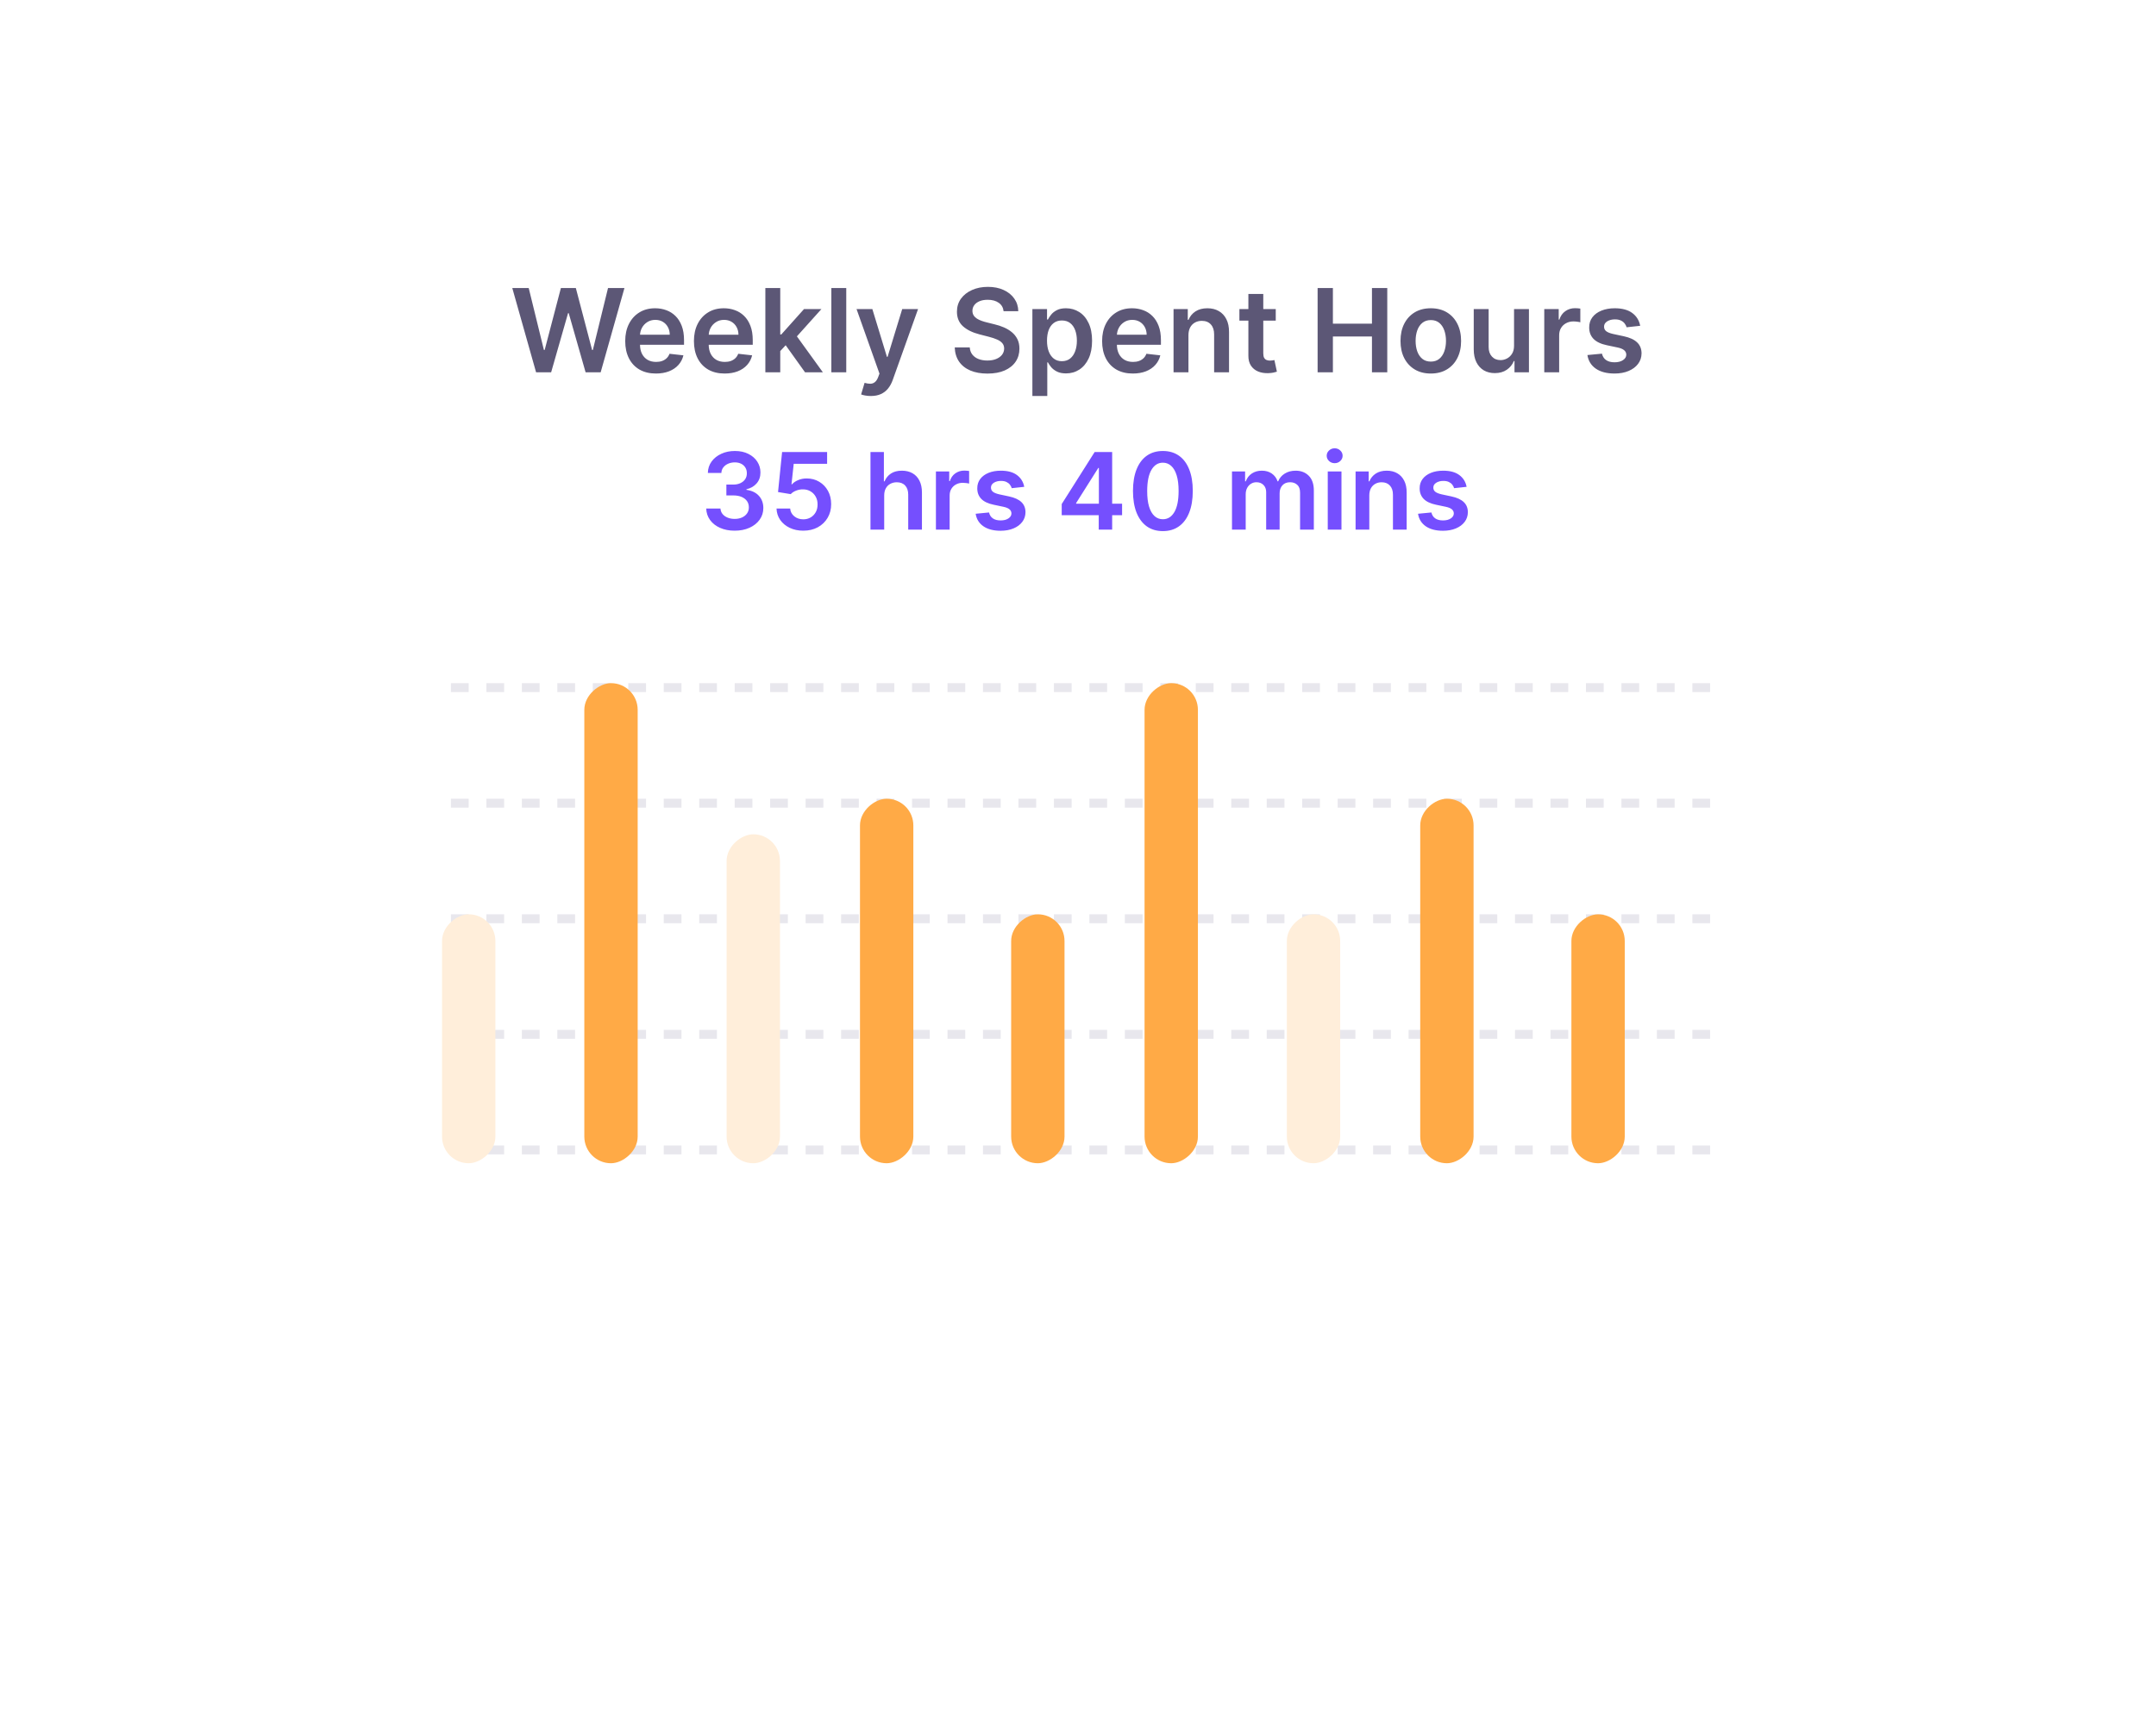 <svg xmlns="http://www.w3.org/2000/svg" width="186" height="149" viewBox="0 0 186 149" fill="none"><g filter="url(#filter0_dd_5712_19320)"><rect x="24" y="12.152" width="138.859" height="102.034" rx="6.137" fill="white"></rect></g><path d="M46.248 32.125L44.195 24.853H45.612L46.923 30.197H46.99L48.389 24.853H49.678L51.081 30.201H51.145L52.455 24.853H53.872L51.82 32.125H50.52L49.064 27.022H49.007L47.548 32.125H46.248ZM56.587 32.232C56.04 32.232 55.568 32.118 55.17 31.891C54.775 31.661 54.471 31.337 54.258 30.918C54.044 30.497 53.938 30.001 53.938 29.43C53.938 28.869 54.044 28.377 54.258 27.953C54.473 27.527 54.774 27.195 55.159 26.959C55.545 26.719 55.999 26.6 56.52 26.6C56.856 26.6 57.173 26.654 57.471 26.763C57.772 26.87 58.037 27.035 58.267 27.26C58.499 27.485 58.681 27.772 58.814 28.12C58.946 28.465 59.012 28.877 59.012 29.355V29.75H54.541V28.883H57.78C57.778 28.637 57.725 28.418 57.62 28.226C57.516 28.032 57.371 27.88 57.184 27.768C56.999 27.657 56.783 27.601 56.537 27.601C56.275 27.601 56.044 27.665 55.845 27.793C55.646 27.919 55.491 28.084 55.38 28.29C55.271 28.494 55.215 28.718 55.213 28.961V29.718C55.213 30.035 55.271 30.307 55.387 30.535C55.503 30.759 55.665 30.932 55.873 31.053C56.082 31.171 56.325 31.23 56.605 31.23C56.792 31.23 56.961 31.204 57.113 31.152C57.264 31.098 57.395 31.019 57.507 30.915C57.618 30.81 57.702 30.681 57.759 30.527L58.959 30.662C58.883 30.98 58.739 31.257 58.526 31.493C58.315 31.728 58.045 31.91 57.716 32.04C57.387 32.168 57.011 32.232 56.587 32.232ZM62.515 32.232C61.968 32.232 61.496 32.118 61.098 31.891C60.703 31.661 60.398 31.337 60.185 30.918C59.972 30.497 59.866 30.001 59.866 29.43C59.866 28.869 59.972 28.377 60.185 27.953C60.401 27.527 60.701 27.195 61.087 26.959C61.473 26.719 61.926 26.6 62.447 26.6C62.783 26.6 63.101 26.654 63.399 26.763C63.7 26.87 63.965 27.035 64.194 27.26C64.426 27.485 64.609 27.772 64.741 28.12C64.874 28.465 64.94 28.877 64.94 29.355V29.75H60.469V28.883H63.708C63.706 28.637 63.652 28.418 63.548 28.226C63.444 28.032 63.298 27.88 63.111 27.768C62.927 27.657 62.711 27.601 62.465 27.601C62.202 27.601 61.971 27.665 61.773 27.793C61.574 27.919 61.419 28.084 61.307 28.29C61.198 28.494 61.143 28.718 61.14 28.961V29.718C61.14 30.035 61.198 30.307 61.315 30.535C61.431 30.759 61.593 30.932 61.801 31.053C62.009 31.171 62.253 31.23 62.532 31.23C62.719 31.23 62.889 31.204 63.04 31.152C63.192 31.098 63.323 31.019 63.434 30.915C63.546 30.81 63.63 30.681 63.687 30.527L64.887 30.662C64.811 30.98 64.667 31.257 64.454 31.493C64.243 31.728 63.973 31.91 63.644 32.04C63.315 32.168 62.938 32.232 62.515 32.232ZM67.2 30.414L67.196 28.862H67.402L69.362 26.671H70.864L68.453 29.355H68.187L67.2 30.414ZM66.028 32.125V24.853H67.313V32.125H66.028ZM69.451 32.125L67.675 29.643L68.542 28.738L70.989 32.125H69.451ZM73.007 24.853V32.125H71.721V24.853H73.007ZM75.127 34.171C74.952 34.171 74.79 34.157 74.641 34.128C74.494 34.102 74.377 34.072 74.289 34.036L74.588 33.035C74.775 33.089 74.942 33.115 75.088 33.113C75.235 33.11 75.364 33.064 75.475 32.974C75.589 32.887 75.685 32.74 75.763 32.534L75.873 32.239L73.895 26.671H75.259L76.516 30.79H76.573L77.834 26.671H79.201L77.017 32.786C76.915 33.075 76.78 33.322 76.612 33.528C76.444 33.736 76.238 33.895 75.994 34.004C75.752 34.115 75.464 34.171 75.127 34.171ZM86.58 26.852C86.547 26.542 86.407 26.3 86.161 26.128C85.917 25.955 85.6 25.868 85.209 25.868C84.934 25.868 84.699 25.91 84.502 25.993C84.306 26.076 84.156 26.188 84.052 26.33C83.947 26.472 83.894 26.634 83.892 26.817C83.892 26.968 83.926 27.099 83.995 27.211C84.066 27.322 84.162 27.417 84.282 27.495C84.403 27.57 84.537 27.634 84.684 27.686C84.83 27.739 84.978 27.782 85.127 27.818L85.809 27.988C86.084 28.052 86.348 28.139 86.601 28.248C86.857 28.357 87.085 28.494 87.287 28.66C87.49 28.825 87.651 29.025 87.769 29.26C87.888 29.494 87.947 29.769 87.947 30.084C87.947 30.51 87.838 30.885 87.62 31.209C87.403 31.531 87.088 31.783 86.676 31.966C86.266 32.146 85.77 32.236 85.188 32.236C84.622 32.236 84.131 32.148 83.714 31.973C83.3 31.797 82.975 31.542 82.741 31.206C82.509 30.869 82.384 30.46 82.365 29.977H83.661C83.68 30.23 83.758 30.441 83.895 30.609C84.033 30.777 84.211 30.903 84.431 30.985C84.654 31.068 84.903 31.11 85.177 31.11C85.464 31.11 85.715 31.067 85.93 30.982C86.148 30.894 86.318 30.774 86.441 30.62C86.564 30.463 86.627 30.281 86.63 30.073C86.627 29.884 86.572 29.727 86.463 29.604C86.354 29.479 86.201 29.375 86.005 29.292C85.811 29.206 85.583 29.131 85.323 29.064L84.495 28.851C83.896 28.697 83.423 28.464 83.075 28.152C82.729 27.837 82.556 27.419 82.556 26.898C82.556 26.47 82.672 26.094 82.904 25.772C83.139 25.451 83.457 25.201 83.86 25.023C84.262 24.843 84.718 24.753 85.227 24.753C85.743 24.753 86.195 24.843 86.584 25.023C86.974 25.201 87.281 25.448 87.503 25.765C87.726 26.08 87.841 26.442 87.848 26.852H86.58ZM89.065 34.171V26.671H90.329V27.573H90.404C90.47 27.44 90.563 27.299 90.684 27.15C90.805 26.999 90.968 26.87 91.174 26.763C91.38 26.654 91.643 26.6 91.963 26.6C92.384 26.6 92.764 26.708 93.103 26.923C93.443 27.136 93.713 27.452 93.912 27.871C94.113 28.288 94.214 28.799 94.214 29.405C94.214 30.004 94.116 30.513 93.919 30.932C93.723 31.351 93.455 31.671 93.117 31.891C92.778 32.111 92.395 32.221 91.966 32.221C91.654 32.221 91.394 32.169 91.188 32.065C90.982 31.961 90.817 31.835 90.691 31.689C90.568 31.54 90.472 31.399 90.404 31.266H90.35V34.171H89.065ZM90.326 29.398C90.326 29.751 90.375 30.06 90.475 30.325C90.576 30.59 90.722 30.797 90.911 30.946C91.103 31.093 91.335 31.167 91.607 31.167C91.891 31.167 92.129 31.091 92.321 30.939C92.513 30.785 92.657 30.576 92.754 30.311C92.854 30.043 92.904 29.739 92.904 29.398C92.904 29.06 92.855 28.759 92.758 28.496C92.661 28.233 92.516 28.027 92.325 27.878C92.133 27.729 91.894 27.654 91.607 27.654C91.333 27.654 91.1 27.727 90.908 27.871C90.716 28.016 90.57 28.218 90.471 28.478C90.374 28.739 90.326 29.045 90.326 29.398ZM97.73 32.232C97.183 32.232 96.71 32.118 96.313 31.891C95.917 31.661 95.613 31.337 95.4 30.918C95.187 30.497 95.08 30.001 95.08 29.43C95.08 28.869 95.187 28.377 95.4 27.953C95.615 27.527 95.916 27.195 96.302 26.959C96.688 26.719 97.141 26.6 97.662 26.6C97.998 26.6 98.316 26.654 98.614 26.763C98.915 26.87 99.18 27.035 99.409 27.26C99.641 27.485 99.824 27.772 99.956 28.12C100.089 28.465 100.155 28.877 100.155 29.355V29.75H95.684V28.883H98.923C98.92 28.637 98.867 28.418 98.763 28.226C98.659 28.032 98.513 27.88 98.326 27.768C98.141 27.657 97.926 27.601 97.68 27.601C97.417 27.601 97.186 27.665 96.987 27.793C96.788 27.919 96.633 28.084 96.522 28.29C96.413 28.494 96.358 28.718 96.355 28.961V29.718C96.355 30.035 96.413 30.307 96.529 30.535C96.645 30.759 96.808 30.932 97.016 31.053C97.224 31.171 97.468 31.23 97.747 31.23C97.934 31.23 98.104 31.204 98.255 31.152C98.407 31.098 98.538 31.019 98.649 30.915C98.761 30.81 98.845 30.681 98.901 30.527L100.102 30.662C100.026 30.98 99.882 31.257 99.668 31.493C99.458 31.728 99.188 31.91 98.859 32.04C98.53 32.168 98.153 32.232 97.73 32.232ZM102.528 28.929V32.125H101.243V26.671H102.471V27.598H102.535C102.661 27.292 102.861 27.05 103.135 26.87C103.412 26.69 103.754 26.6 104.162 26.6C104.538 26.6 104.866 26.68 105.145 26.841C105.427 27.002 105.645 27.235 105.799 27.541C105.955 27.846 106.032 28.217 106.029 28.652V32.125H104.744V28.851C104.744 28.487 104.649 28.201 104.46 27.995C104.273 27.79 104.014 27.686 103.682 27.686C103.457 27.686 103.257 27.736 103.082 27.836C102.909 27.933 102.773 28.074 102.674 28.258C102.577 28.443 102.528 28.667 102.528 28.929ZM110.06 26.671V27.665H106.924V26.671H110.06ZM107.699 25.364H108.984V30.485C108.984 30.658 109.01 30.79 109.062 30.883C109.117 30.973 109.188 31.034 109.275 31.067C109.363 31.1 109.46 31.117 109.566 31.117C109.647 31.117 109.72 31.111 109.787 31.099C109.855 31.087 109.907 31.077 109.943 31.067L110.159 32.072C110.091 32.096 109.993 32.122 109.865 32.15C109.739 32.179 109.585 32.195 109.403 32.2C109.081 32.209 108.791 32.161 108.533 32.054C108.275 31.945 108.07 31.777 107.919 31.55C107.77 31.323 107.696 31.039 107.699 30.698V25.364ZM113.672 32.125V24.853H114.99V27.931H118.36V24.853H119.681V32.125H118.36V29.036H114.99V32.125H113.672ZM123.436 32.232C122.904 32.232 122.442 32.115 122.051 31.88C121.661 31.646 121.358 31.318 121.142 30.897C120.929 30.475 120.823 29.983 120.823 29.419C120.823 28.856 120.929 28.362 121.142 27.939C121.358 27.515 121.661 27.186 122.051 26.951C122.442 26.717 122.904 26.6 123.436 26.6C123.969 26.6 124.431 26.717 124.821 26.951C125.212 27.186 125.514 27.515 125.727 27.939C125.942 28.362 126.05 28.856 126.05 29.419C126.05 29.983 125.942 30.475 125.727 30.897C125.514 31.318 125.212 31.646 124.821 31.88C124.431 32.115 123.969 32.232 123.436 32.232ZM123.443 31.202C123.732 31.202 123.974 31.123 124.168 30.964C124.362 30.803 124.506 30.588 124.601 30.318C124.698 30.048 124.747 29.747 124.747 29.416C124.747 29.082 124.698 28.78 124.601 28.51C124.506 28.238 124.362 28.021 124.168 27.86C123.974 27.7 123.732 27.619 123.443 27.619C123.147 27.619 122.901 27.7 122.705 27.86C122.511 28.021 122.365 28.238 122.268 28.51C122.173 28.78 122.126 29.082 122.126 29.416C122.126 29.747 122.173 30.048 122.268 30.318C122.365 30.588 122.511 30.803 122.705 30.964C122.901 31.123 123.147 31.202 123.443 31.202ZM130.618 29.831V26.671H131.903V32.125H130.657V31.156H130.6C130.477 31.461 130.274 31.711 129.993 31.905C129.713 32.099 129.369 32.196 128.959 32.196C128.602 32.196 128.286 32.117 128.011 31.959C127.739 31.797 127.526 31.564 127.372 31.259C127.218 30.951 127.141 30.579 127.141 30.144V26.671H128.426V29.945C128.426 30.291 128.521 30.565 128.711 30.769C128.9 30.973 129.149 31.074 129.456 31.074C129.646 31.074 129.829 31.028 130.007 30.936C130.184 30.843 130.33 30.706 130.444 30.524C130.56 30.339 130.618 30.108 130.618 29.831ZM133.225 32.125V26.671H134.471V27.58H134.528C134.628 27.265 134.798 27.022 135.04 26.852C135.283 26.679 135.562 26.593 135.874 26.593C135.945 26.593 136.024 26.596 136.112 26.603C136.202 26.608 136.277 26.616 136.336 26.628V27.811C136.281 27.792 136.195 27.775 136.077 27.761C135.961 27.744 135.848 27.736 135.739 27.736C135.505 27.736 135.294 27.787 135.107 27.889C134.922 27.988 134.777 28.127 134.67 28.304C134.564 28.482 134.51 28.687 134.51 28.919V32.125H133.225ZM141.501 28.113L140.329 28.241C140.296 28.122 140.238 28.011 140.155 27.907C140.075 27.802 139.966 27.718 139.828 27.654C139.691 27.591 139.523 27.559 139.324 27.559C139.057 27.559 138.832 27.617 138.649 27.733C138.469 27.849 138.381 27.999 138.383 28.184C138.381 28.342 138.439 28.471 138.557 28.571C138.678 28.67 138.877 28.752 139.154 28.816L140.084 29.015C140.6 29.126 140.984 29.302 141.235 29.544C141.488 29.785 141.616 30.101 141.618 30.492C141.616 30.835 141.515 31.138 141.316 31.401C141.12 31.661 140.846 31.865 140.496 32.012C140.146 32.159 139.743 32.232 139.289 32.232C138.621 32.232 138.084 32.092 137.676 31.813C137.269 31.531 137.026 31.139 136.948 30.637L138.202 30.517C138.259 30.763 138.379 30.949 138.564 31.074C138.749 31.2 138.989 31.262 139.285 31.262C139.59 31.262 139.835 31.2 140.02 31.074C140.207 30.949 140.301 30.794 140.301 30.609C140.301 30.453 140.24 30.324 140.119 30.222C140.001 30.12 139.816 30.042 139.566 29.988L138.635 29.792C138.112 29.683 137.725 29.5 137.474 29.242C137.223 28.982 137.099 28.652 137.101 28.255C137.099 27.919 137.19 27.627 137.374 27.381C137.561 27.133 137.821 26.941 138.152 26.806C138.486 26.669 138.871 26.6 139.306 26.6C139.945 26.6 140.449 26.736 140.816 27.008C141.185 27.28 141.413 27.649 141.501 28.113Z" fill="#5C5776"></path><path d="M63.381 45.793C62.91 45.793 62.492 45.713 62.126 45.551C61.762 45.39 61.474 45.166 61.263 44.878C61.051 44.59 60.939 44.258 60.926 43.881H62.155C62.166 44.062 62.226 44.22 62.335 44.355C62.444 44.488 62.589 44.591 62.77 44.665C62.951 44.739 63.153 44.777 63.378 44.777C63.618 44.777 63.83 44.735 64.015 44.652C64.201 44.567 64.346 44.45 64.45 44.299C64.555 44.149 64.606 43.976 64.604 43.779C64.606 43.577 64.554 43.398 64.447 43.243C64.34 43.089 64.185 42.968 63.983 42.88C63.782 42.793 63.54 42.75 63.257 42.75H62.665V41.815H63.257C63.49 41.815 63.694 41.774 63.868 41.694C64.045 41.613 64.183 41.5 64.284 41.354C64.384 41.206 64.433 41.034 64.431 40.84C64.433 40.651 64.39 40.486 64.303 40.347C64.218 40.205 64.097 40.095 63.94 40.017C63.785 39.938 63.603 39.899 63.394 39.899C63.189 39.899 63 39.936 62.825 40.01C62.651 40.084 62.511 40.19 62.404 40.327C62.297 40.462 62.24 40.624 62.234 40.811H61.067C61.075 40.436 61.183 40.107 61.39 39.824C61.599 39.538 61.878 39.316 62.227 39.157C62.576 38.995 62.967 38.915 63.401 38.915C63.848 38.915 64.236 38.999 64.565 39.167C64.896 39.332 65.152 39.556 65.333 39.837C65.514 40.118 65.604 40.428 65.604 40.769C65.606 41.146 65.495 41.462 65.271 41.717C65.049 41.972 64.756 42.138 64.395 42.217V42.269C64.865 42.334 65.226 42.509 65.477 42.792C65.73 43.073 65.855 43.423 65.853 43.842C65.853 44.217 65.746 44.552 65.532 44.849C65.321 45.143 65.029 45.374 64.656 45.542C64.286 45.709 63.861 45.793 63.381 45.793ZM69.302 45.793C68.867 45.793 68.477 45.712 68.132 45.548C67.788 45.383 67.514 45.156 67.312 44.868C67.111 44.58 67.004 44.251 66.991 43.881H68.168C68.19 44.155 68.309 44.38 68.525 44.554C68.74 44.727 69 44.813 69.302 44.813C69.54 44.813 69.751 44.758 69.937 44.649C70.122 44.54 70.268 44.389 70.375 44.195C70.482 44.001 70.534 43.779 70.532 43.531C70.534 43.278 70.481 43.054 70.372 42.858C70.263 42.661 70.113 42.508 69.924 42.397C69.734 42.283 69.516 42.227 69.27 42.227C69.069 42.224 68.872 42.261 68.678 42.338C68.484 42.414 68.331 42.514 68.217 42.639L67.122 42.459L67.472 39.006H71.356V40.02H68.475L68.282 41.795H68.322C68.446 41.649 68.621 41.528 68.848 41.432C69.075 41.334 69.323 41.285 69.594 41.285C69.999 41.285 70.361 41.381 70.679 41.573C70.997 41.762 71.248 42.024 71.431 42.357C71.614 42.691 71.705 43.072 71.705 43.502C71.705 43.944 71.603 44.339 71.398 44.685C71.195 45.029 70.913 45.301 70.551 45.499C70.192 45.695 69.775 45.793 69.302 45.793ZM76.281 42.76V45.702H75.097V39.006H76.254V41.533H76.313C76.431 41.25 76.613 41.027 76.859 40.863C77.108 40.698 77.424 40.615 77.807 40.615C78.156 40.615 78.46 40.688 78.719 40.834C78.979 40.98 79.179 41.194 79.321 41.475C79.465 41.756 79.537 42.099 79.537 42.505V45.702H78.353V42.688C78.353 42.35 78.266 42.087 78.092 41.9C77.92 41.71 77.678 41.615 77.366 41.615C77.157 41.615 76.969 41.661 76.804 41.753C76.64 41.842 76.512 41.972 76.418 42.142C76.326 42.312 76.281 42.518 76.281 42.76ZM80.743 45.702V40.68H81.891V41.517H81.943C82.034 41.227 82.191 41.004 82.414 40.847C82.638 40.688 82.894 40.608 83.182 40.608C83.247 40.608 83.32 40.612 83.401 40.618C83.484 40.623 83.552 40.63 83.607 40.641V41.73C83.557 41.712 83.477 41.697 83.368 41.684C83.261 41.669 83.158 41.661 83.058 41.661C82.842 41.661 82.648 41.708 82.476 41.802C82.306 41.893 82.172 42.021 82.074 42.184C81.976 42.348 81.927 42.536 81.927 42.75V45.702H80.743ZM88.362 42.008L87.283 42.125C87.253 42.016 87.199 41.914 87.123 41.818C87.049 41.722 86.949 41.645 86.822 41.586C86.696 41.527 86.541 41.498 86.358 41.498C86.112 41.498 85.905 41.551 85.737 41.658C85.571 41.765 85.49 41.903 85.492 42.073C85.49 42.219 85.543 42.338 85.652 42.429C85.763 42.521 85.946 42.596 86.201 42.655L87.058 42.838C87.533 42.94 87.886 43.103 88.117 43.325C88.35 43.547 88.468 43.838 88.47 44.198C88.468 44.514 88.375 44.793 88.192 45.035C88.011 45.275 87.759 45.462 87.437 45.597C87.114 45.732 86.744 45.8 86.325 45.8C85.711 45.8 85.216 45.671 84.841 45.414C84.466 45.155 84.243 44.794 84.171 44.332L85.325 44.221C85.377 44.447 85.488 44.619 85.658 44.734C85.828 44.85 86.05 44.907 86.322 44.907C86.603 44.907 86.829 44.85 86.999 44.734C87.171 44.619 87.257 44.476 87.257 44.306C87.257 44.162 87.201 44.043 87.09 43.95C86.981 43.856 86.811 43.784 86.58 43.734L85.724 43.554C85.242 43.454 84.886 43.285 84.655 43.047C84.424 42.807 84.309 42.505 84.311 42.138C84.309 41.829 84.393 41.561 84.563 41.334C84.735 41.105 84.974 40.929 85.279 40.804C85.587 40.678 85.941 40.615 86.342 40.615C86.93 40.615 87.393 40.74 87.731 40.991C88.071 41.242 88.281 41.58 88.362 42.008ZM91.595 44.459V43.495L94.436 39.006H95.24V40.38H94.75L92.838 43.41V43.462H96.803V44.459H91.595ZM94.789 45.702V44.165L94.802 43.734V39.006H95.947V45.702H94.789ZM100.322 45.829C99.784 45.829 99.322 45.693 98.936 45.421C98.553 45.146 98.257 44.75 98.05 44.234C97.846 43.715 97.743 43.091 97.743 42.361C97.745 41.63 97.849 41.009 98.054 40.497C98.261 39.983 98.556 39.59 98.94 39.32C99.325 39.05 99.786 38.915 100.322 38.915C100.859 38.915 101.32 39.05 101.705 39.32C102.091 39.59 102.386 39.983 102.591 40.497C102.798 41.012 102.902 41.633 102.902 42.361C102.902 43.093 102.798 43.718 102.591 44.237C102.386 44.754 102.091 45.148 101.705 45.421C101.322 45.693 100.861 45.829 100.322 45.829ZM100.322 44.806C100.741 44.806 101.071 44.6 101.313 44.188C101.557 43.774 101.679 43.165 101.679 42.361C101.679 41.829 101.624 41.382 101.512 41.02C101.401 40.658 101.244 40.386 101.042 40.203C100.839 40.018 100.599 39.925 100.322 39.925C99.906 39.925 99.577 40.132 99.335 40.546C99.093 40.958 98.971 41.563 98.969 42.361C98.967 42.895 99.02 43.344 99.129 43.708C99.24 44.072 99.397 44.346 99.6 44.531C99.803 44.715 100.043 44.806 100.322 44.806ZM106.285 45.702V40.68H107.416V41.533H107.475C107.579 41.246 107.753 41.021 107.994 40.86C108.236 40.697 108.525 40.615 108.861 40.615C109.201 40.615 109.487 40.698 109.721 40.863C109.956 41.027 110.122 41.25 110.218 41.533H110.27C110.381 41.255 110.568 41.032 110.832 40.867C111.098 40.699 111.413 40.615 111.777 40.615C112.239 40.615 112.616 40.761 112.908 41.053C113.2 41.345 113.346 41.771 113.346 42.331V45.702H112.159V42.514C112.159 42.203 112.077 41.975 111.911 41.831C111.745 41.685 111.543 41.612 111.303 41.612C111.017 41.612 110.794 41.701 110.633 41.88C110.474 42.057 110.394 42.286 110.394 42.57V45.702H109.234V42.465C109.234 42.206 109.155 41.999 108.998 41.844C108.843 41.689 108.641 41.612 108.39 41.612C108.22 41.612 108.065 41.656 107.926 41.743C107.786 41.828 107.675 41.949 107.592 42.106C107.51 42.26 107.468 42.441 107.468 42.648V45.702H106.285ZM114.547 45.702V40.68H115.73V45.702H114.547ZM115.142 39.968C114.954 39.968 114.793 39.906 114.658 39.781C114.523 39.655 114.455 39.503 114.455 39.327C114.455 39.148 114.523 38.997 114.658 38.872C114.793 38.746 114.954 38.683 115.142 38.683C115.331 38.683 115.493 38.746 115.626 38.872C115.761 38.997 115.828 39.148 115.828 39.327C115.828 39.503 115.761 39.655 115.626 39.781C115.493 39.906 115.331 39.968 115.142 39.968ZM118.131 42.76V45.702H116.947V40.68H118.078V41.533H118.137C118.253 41.252 118.437 41.029 118.69 40.863C118.945 40.698 119.26 40.615 119.635 40.615C119.981 40.615 120.283 40.689 120.54 40.837C120.799 40.985 121 41.2 121.142 41.481C121.285 41.762 121.356 42.103 121.354 42.505V45.702H120.171V42.688C120.171 42.352 120.083 42.089 119.909 41.9C119.737 41.71 119.498 41.615 119.193 41.615C118.986 41.615 118.802 41.661 118.641 41.753C118.482 41.842 118.356 41.972 118.265 42.142C118.175 42.312 118.131 42.518 118.131 42.76ZM126.526 42.008L125.447 42.125C125.417 42.016 125.363 41.914 125.287 41.818C125.213 41.722 125.113 41.645 124.986 41.586C124.86 41.527 124.705 41.498 124.522 41.498C124.276 41.498 124.069 41.551 123.901 41.658C123.735 41.765 123.653 41.903 123.656 42.073C123.653 42.219 123.707 42.338 123.816 42.429C123.927 42.521 124.11 42.596 124.365 42.655L125.222 42.838C125.697 42.94 126.05 43.103 126.281 43.325C126.514 43.547 126.632 43.838 126.634 44.198C126.632 44.514 126.539 44.793 126.356 45.035C126.175 45.275 125.923 45.462 125.601 45.597C125.278 45.732 124.908 45.8 124.489 45.8C123.875 45.8 123.38 45.671 123.005 45.414C122.63 45.155 122.407 44.794 122.335 44.332L123.489 44.221C123.541 44.447 123.652 44.619 123.822 44.734C123.992 44.85 124.214 44.907 124.486 44.907C124.767 44.907 124.993 44.85 125.163 44.734C125.335 44.619 125.421 44.476 125.421 44.306C125.421 44.162 125.365 44.043 125.254 43.95C125.145 43.856 124.975 43.784 124.744 43.734L123.888 43.554C123.406 43.454 123.05 43.285 122.819 43.047C122.588 42.807 122.473 42.505 122.475 42.138C122.473 41.829 122.557 41.561 122.727 41.334C122.899 41.105 123.138 40.929 123.443 40.804C123.75 40.678 124.105 40.615 124.506 40.615C125.094 40.615 125.557 40.74 125.895 40.991C126.235 41.242 126.445 41.58 126.526 42.008Z" fill="#754FFE"></path><line x1="38.902" y1="99.227" x2="148.608" y2="99.227" stroke="#E8E7ED" stroke-width="0.767" stroke-dasharray="1.53 1.53"></line><line x1="38.902" y1="89.253" x2="148.608" y2="89.253" stroke="#E8E7ED" stroke-width="0.767" stroke-dasharray="1.53 1.53"></line><line x1="38.902" y1="79.28" x2="148.608" y2="79.28" stroke="#E8E7ED" stroke-width="0.767" stroke-dasharray="1.53 1.53"></line><line x1="38.902" y1="69.307" x2="148.608" y2="69.307" stroke="#E8E7ED" stroke-width="0.767" stroke-dasharray="1.53 1.53"></line><line x1="38.902" y1="59.334" x2="148.608" y2="59.334" stroke="#E8E7ED" stroke-width="0.767" stroke-dasharray="1.53 1.53"></line><rect x="50.41" y="100.377" width="41.428" height="4.603" rx="2.302" transform="rotate(-90 50.41 100.377)" fill="#FFAA46"></rect><rect x="74.192" y="100.377" width="31.454" height="4.603" rx="2.302" transform="rotate(-90 74.192 100.377)" fill="#FFAA46"></rect><rect x="122.524" y="100.377" width="31.454" height="4.603" rx="2.302" transform="rotate(-90 122.524 100.377)" fill="#FFAA46"></rect><rect x="98.742" y="100.377" width="41.428" height="4.603" rx="2.302" transform="rotate(-90 98.742 100.377)" fill="#FFAA46"></rect><rect x="38.135" y="100.377" width="21.481" height="4.603" rx="2.302" transform="rotate(-90 38.135 100.377)" fill="#FFEEDA"></rect><rect x="62.685" y="100.377" width="28.386" height="4.603" rx="2.302" transform="rotate(-90 62.685 100.377)" fill="#FFEEDA"></rect><rect x="87.234" y="100.377" width="21.481" height="4.603" rx="2.302" transform="rotate(-90 87.234 100.377)" fill="#FFAA46"></rect><rect x="135.566" y="100.377" width="21.481" height="4.603" rx="2.302" transform="rotate(-90 135.566 100.377)" fill="#FFAA46"></rect><rect x="111.017" y="100.377" width="21.481" height="4.603" rx="2.302" transform="rotate(-90 111.017 100.377)" fill="#FFEEDA"></rect><defs><filter id="filter0_dd_5712_19320" x="0.985" y="0.645" width="184.889" height="148.065" filterUnits="userSpaceOnUse" color-interpolation-filters="sRGB"><feGaussianBlur stdDeviation="11.508"></feGaussianBlur><feGaussianBlur stdDeviation="1.918"></feGaussianBlur></filter></defs></svg>